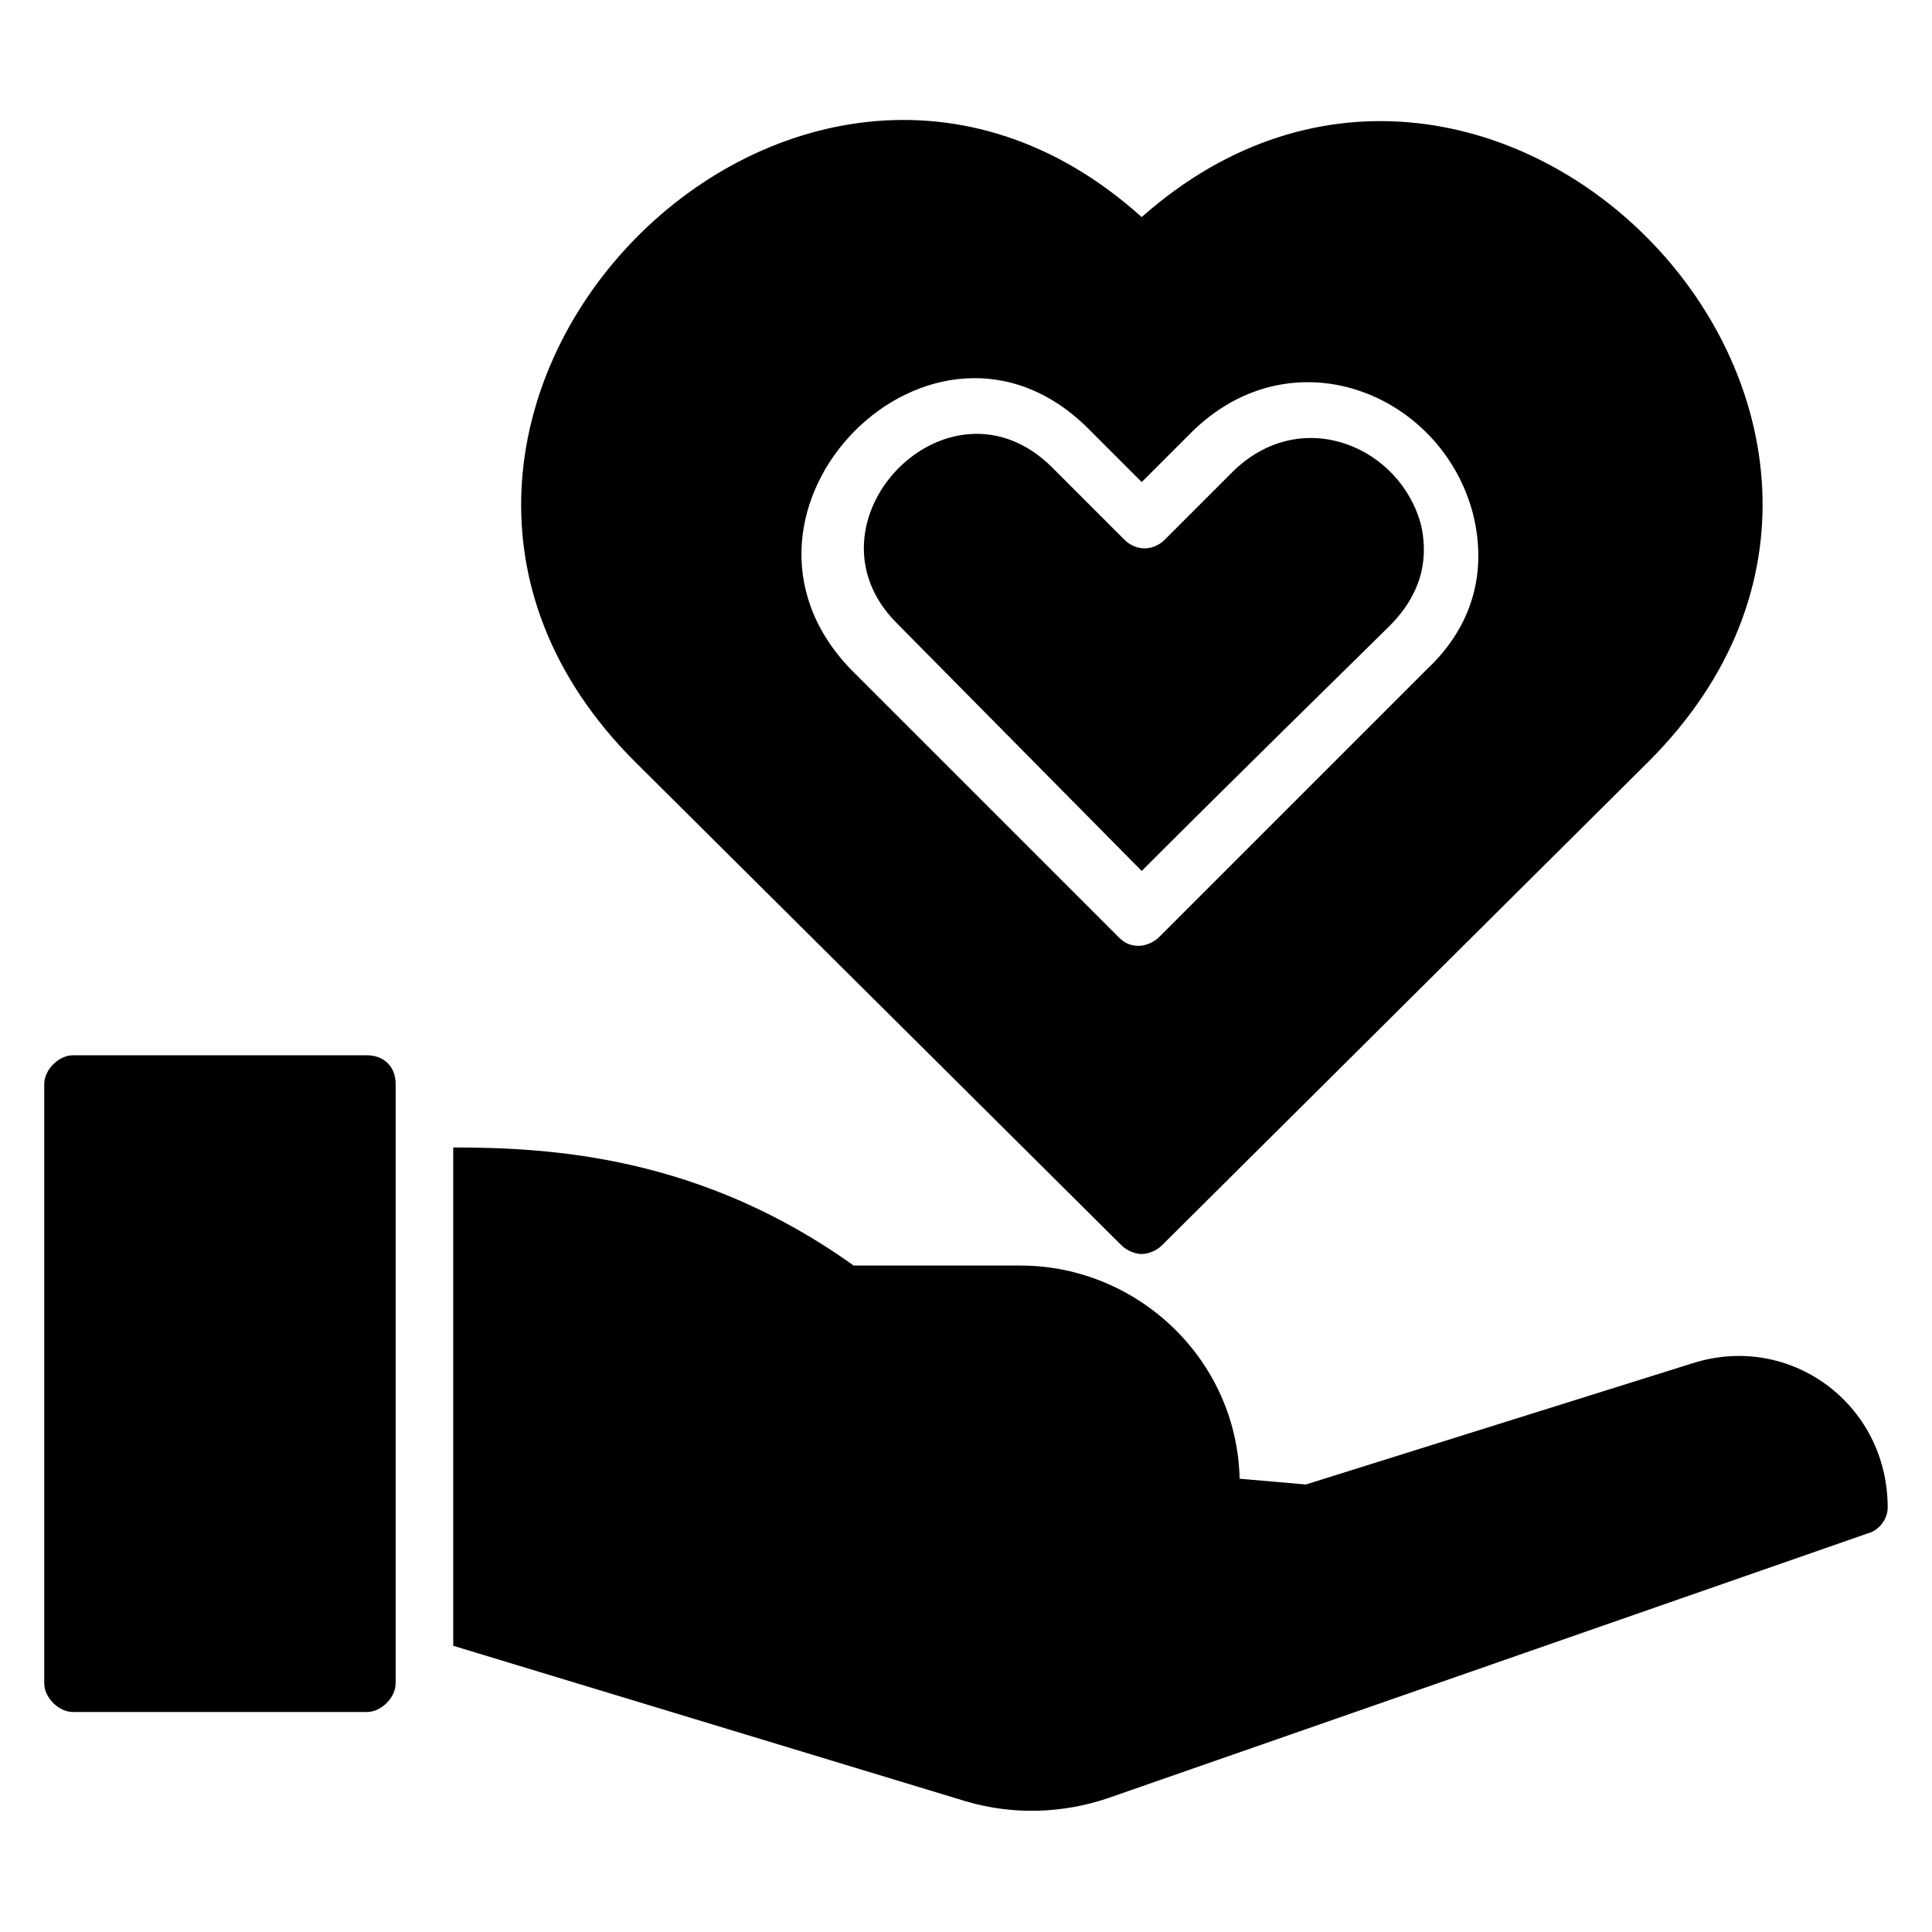 <?xml version="1.0" encoding="UTF-8"?>
<!-- Uploaded to: ICON Repo, www.svgrepo.com, Generator: ICON Repo Mixer Tools -->
<svg fill="#000000" width="800px" height="800px" version="1.1" viewBox="144 144 512 512" xmlns="http://www.w3.org/2000/svg">
 <g>
  <path d="m592.36 505.34-102.29 32.062-17.559-1.527c-0.762-32.062-27.48-56.488-58.016-56.488h-44.273c-40.457-29.008-80.152-31.297-106.11-31.297v132.06l135.88 41.223c12.977 3.816 25.953 3.055 37.402-0.762l201.52-70.227c3.055-0.762 5.344-3.816 5.344-6.871 0-27.484-25.953-46.566-51.906-38.172z"/>
  <path d="m241.22 423.66h-77.863c-3.816 0-7.633 3.816-7.633 7.633v158.78c0 3.816 3.816 7.633 7.633 7.633h77.863c3.816 0 7.633-3.816 7.633-7.633v-158.78c0-4.582-3.055-7.633-7.633-7.633z"/>
  <path d="m446.56 374.81c6.871-6.871 22.902-22.902 65.648-64.883 9.922-9.922 9.922-19.848 8.398-26.719-5.344-20.609-31.297-32.062-49.617-14.504l-18.32 18.32c-3.055 3.055-7.633 3.055-10.688 0l-19.082-19.082c-27.48-27.48-67.938 14.504-41.223 41.223z"/>
  <path d="m441.22 474.04c1.527 1.527 3.816 2.289 5.344 2.289s3.816-0.762 5.344-2.289c0.762-0.762 128.24-127.48 129-128.24 90.078-90.074-41.219-226.71-134.35-144.27-92.363-83.203-224.43 54.199-134.35 144.27zm-8.395-216.03 13.742 13.742 12.977-12.977c26.719-26.719 66.41-10.688 74.809 21.375 3.816 15.266 0 29.77-12.215 41.223-12.977 12.977-67.176 67.176-70.992 70.992-1.527 1.527-3.816 2.289-5.344 2.289-2.289 0-3.816-0.762-5.344-2.289l-70.992-70.992c-40.457-41.988 22.137-105.35 63.359-63.363z"/>
 </g>
</svg>